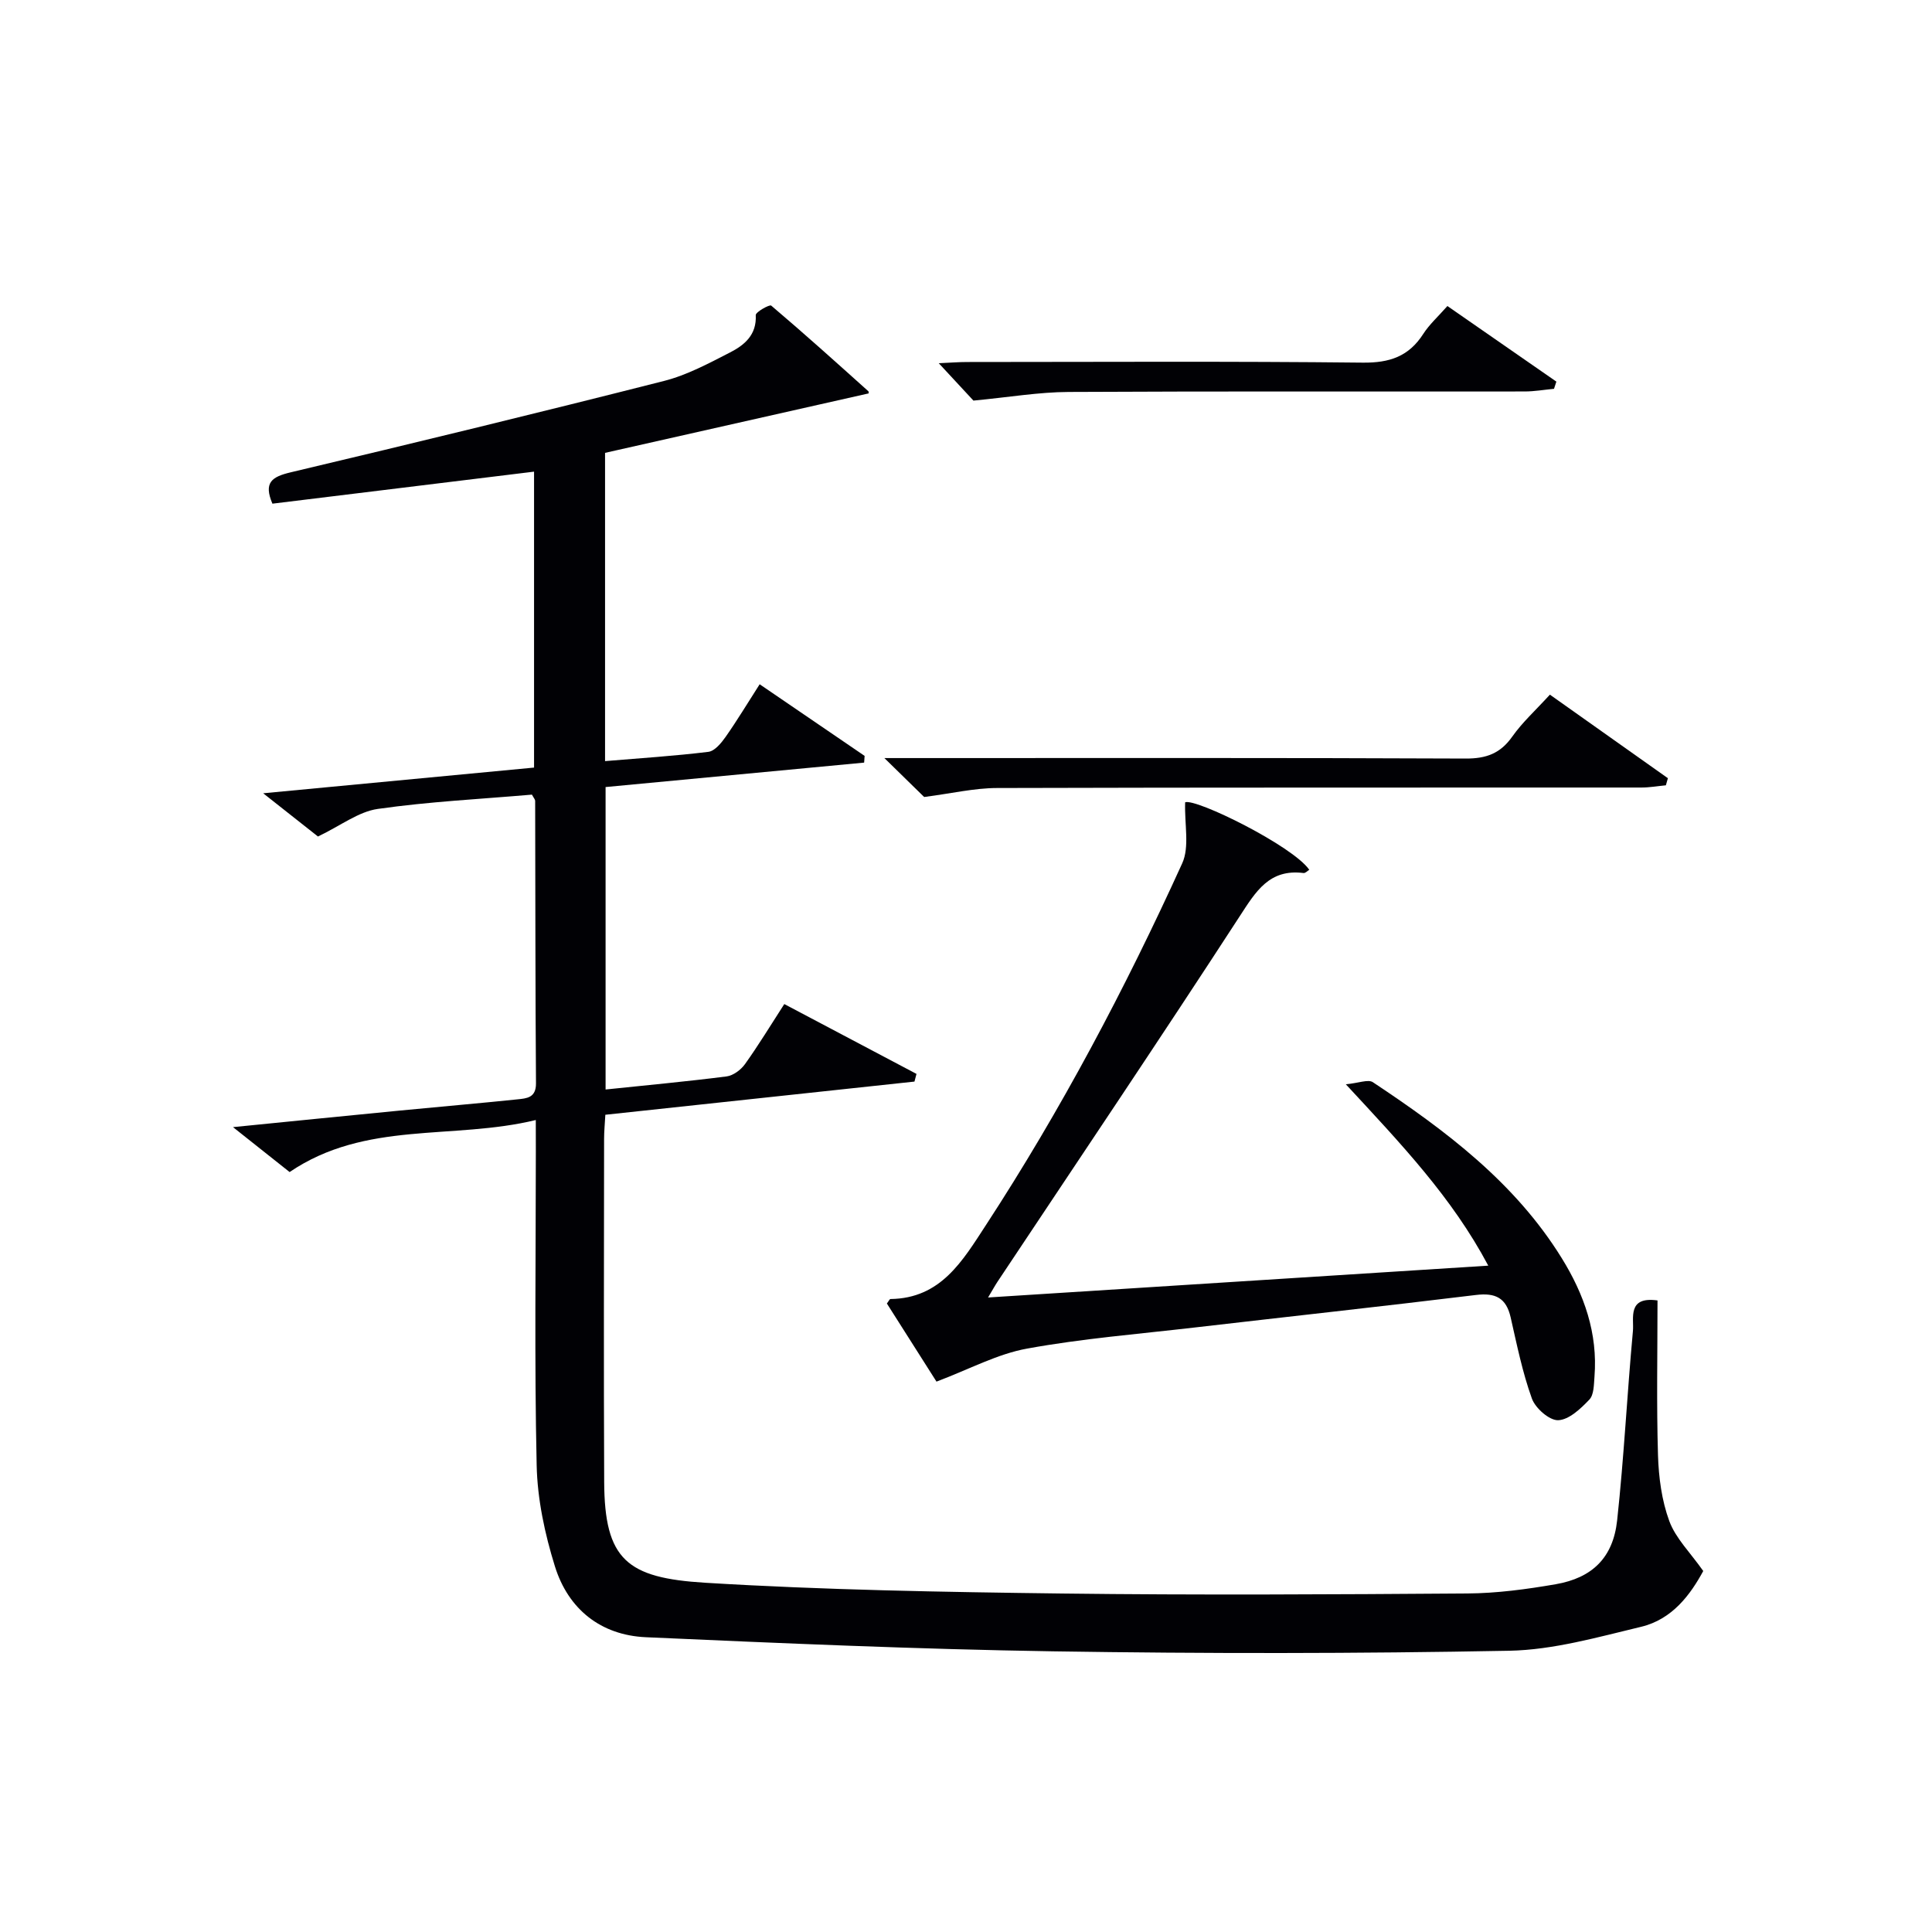 <svg enable-background="new 0 0 400 400" viewBox="0 0 400 400" xmlns="http://www.w3.org/2000/svg"><g fill="#010105"><path d="m110.93 231.89c-17.22 4.18-35.2.07-50.97 10.77-3.22-2.56-7.04-5.59-11.72-9.3 12.26-1.22 23.41-2.35 34.56-3.43 8.1-.79 16.22-1.48 24.31-2.32 1.9-.2 3.88-.29 3.86-3.31-.14-19.5-.12-38.99-.17-58.49 0-.28-.28-.57-.67-1.29-10.52.91-21.29 1.44-31.92 2.96-3.99.57-7.65 3.45-12.38 5.71-2.85-2.25-6.68-5.27-11.34-8.95 19.24-1.83 37.5-3.56 56.08-5.32 0-20.61 0-41 0-61.27-18.17 2.22-36.1 4.42-54.17 6.63-1.86-4.38-.13-5.56 3.78-6.49 25.81-6.12 51.59-12.39 77.3-18.92 4.76-1.21 9.26-3.64 13.67-5.9 2.97-1.52 5.54-3.63 5.32-7.73-.03-.64 2.87-2.25 3.2-1.97 6.82 5.78 13.46 11.76 20.11 17.73.16.15.02.63.02.46-18.23 4.11-36.36 8.2-54.53 12.3v63.82c7.31-.61 14.37-1.06 21.39-1.92 1.31-.16 2.66-1.81 3.56-3.08 2.38-3.39 4.52-6.95 7.06-10.91 7.39 5.04 14.56 9.94 21.73 14.83-.03.46-.07.92-.1 1.39-17.84 1.69-35.68 3.37-53.53 5.06v62.62c8.6-.9 16.85-1.66 25.06-2.71 1.37-.18 2.95-1.36 3.79-2.53 2.8-3.91 5.3-8.04 8.15-12.45 9.21 4.87 18.29 9.67 27.37 14.46-.14.53-.28 1.06-.42 1.59-21.2 2.28-42.39 4.55-64 6.87-.1 1.83-.26 3.43-.26 5.02-.02 23.66-.09 47.33.02 70.99.07 16.13 4.73 19.89 20.89 20.88 24.57 1.5 49.21 1.92 73.83 2.23 27.99.35 55.99.19 83.99-.01 6.11-.04 12.26-.87 18.29-1.91 7.59-1.32 11.88-5.51 12.72-13.21 1.42-13.04 2.06-26.16 3.27-39.23.24-2.62-1.23-7.2 5.09-6.32 0 10.78-.22 21.42.1 32.04.14 4.59.77 9.37 2.34 13.64 1.31 3.56 4.32 6.49 7.03 10.34-2.61 4.8-6.35 9.99-12.86 11.55-8.99 2.15-18.16 4.78-27.29 4.96-31.48.6-62.99.61-94.48.12-28.1-.44-56.2-1.67-84.28-2.92-9.36-.42-16.08-5.81-18.84-14.67-2.1-6.74-3.63-13.92-3.78-20.94-.48-21.65-.17-43.32-.17-64.99-.01-1.8-.01-3.6-.01-6.48z"/><path d="m193.89 286.05c-3.04-4.79-6.68-10.52-10.27-16.17.37-.48.56-.93.74-.93 10.45-.13 14.94-7.92 19.76-15.3 15.57-23.87 28.86-49 40.64-74.9 1.56-3.42.46-8.04.61-12.64 2.17-.89 22.29 9.02 25.7 13.97-.35.21-.8.72-1.19.67-7.07-.89-9.86 3.79-13.21 8.95-16.48 25.37-33.39 50.47-50.14 75.66-.53.8-1 1.66-1.96 3.27 34.75-2.21 68.77-4.38 103.56-6.59-7.51-14.14-18-25.15-29.49-37.55 2.67-.25 4.63-1.08 5.6-.43 15.03 9.98 29.41 20.74 39.11 36.44 4.64 7.5 7.48 15.55 6.77 24.53-.13 1.63-.1 3.73-1.06 4.74-1.79 1.88-4.21 4.18-6.45 4.27-1.82.07-4.73-2.48-5.45-4.49-1.96-5.43-3.11-11.16-4.4-16.82-.92-4.02-3.15-5.11-7.17-4.62-19.45 2.37-38.92 4.49-58.38 6.75-11.54 1.34-23.15 2.27-34.55 4.35-6.13 1.1-11.91 4.25-18.77 6.84z"/><path d="m320.89 143.82c8.36 5.92 16.39 11.61 24.43 17.3-.14.49-.28.98-.42 1.47-1.69.16-3.38.46-5.07.46-44.47.02-88.95-.03-133.42.1-4.68.01-9.36 1.12-15.07 1.86-1.72-1.69-4.43-4.34-8.24-8.06h6.41c37.98 0 75.96-.07 113.93.1 4.26.02 7.19-1.04 9.66-4.55 2.1-2.97 4.85-5.46 7.79-8.68z"/><path d="m201.54 82.94c-1.43-1.55-4-4.32-7.18-7.74 2.43-.11 4.15-.25 5.87-.25 27.31-.01 54.62-.17 81.93.13 5.55.06 9.53-1.29 12.52-5.96 1.24-1.93 3.01-3.52 4.99-5.76 7.59 5.27 15.07 10.46 22.56 15.65-.16.5-.33.99-.49 1.49-2.03.19-4.06.55-6.09.55-31.47.04-62.95-.07-94.42.1-6.16.03-12.32 1.09-19.69 1.79z"/></g></svg>